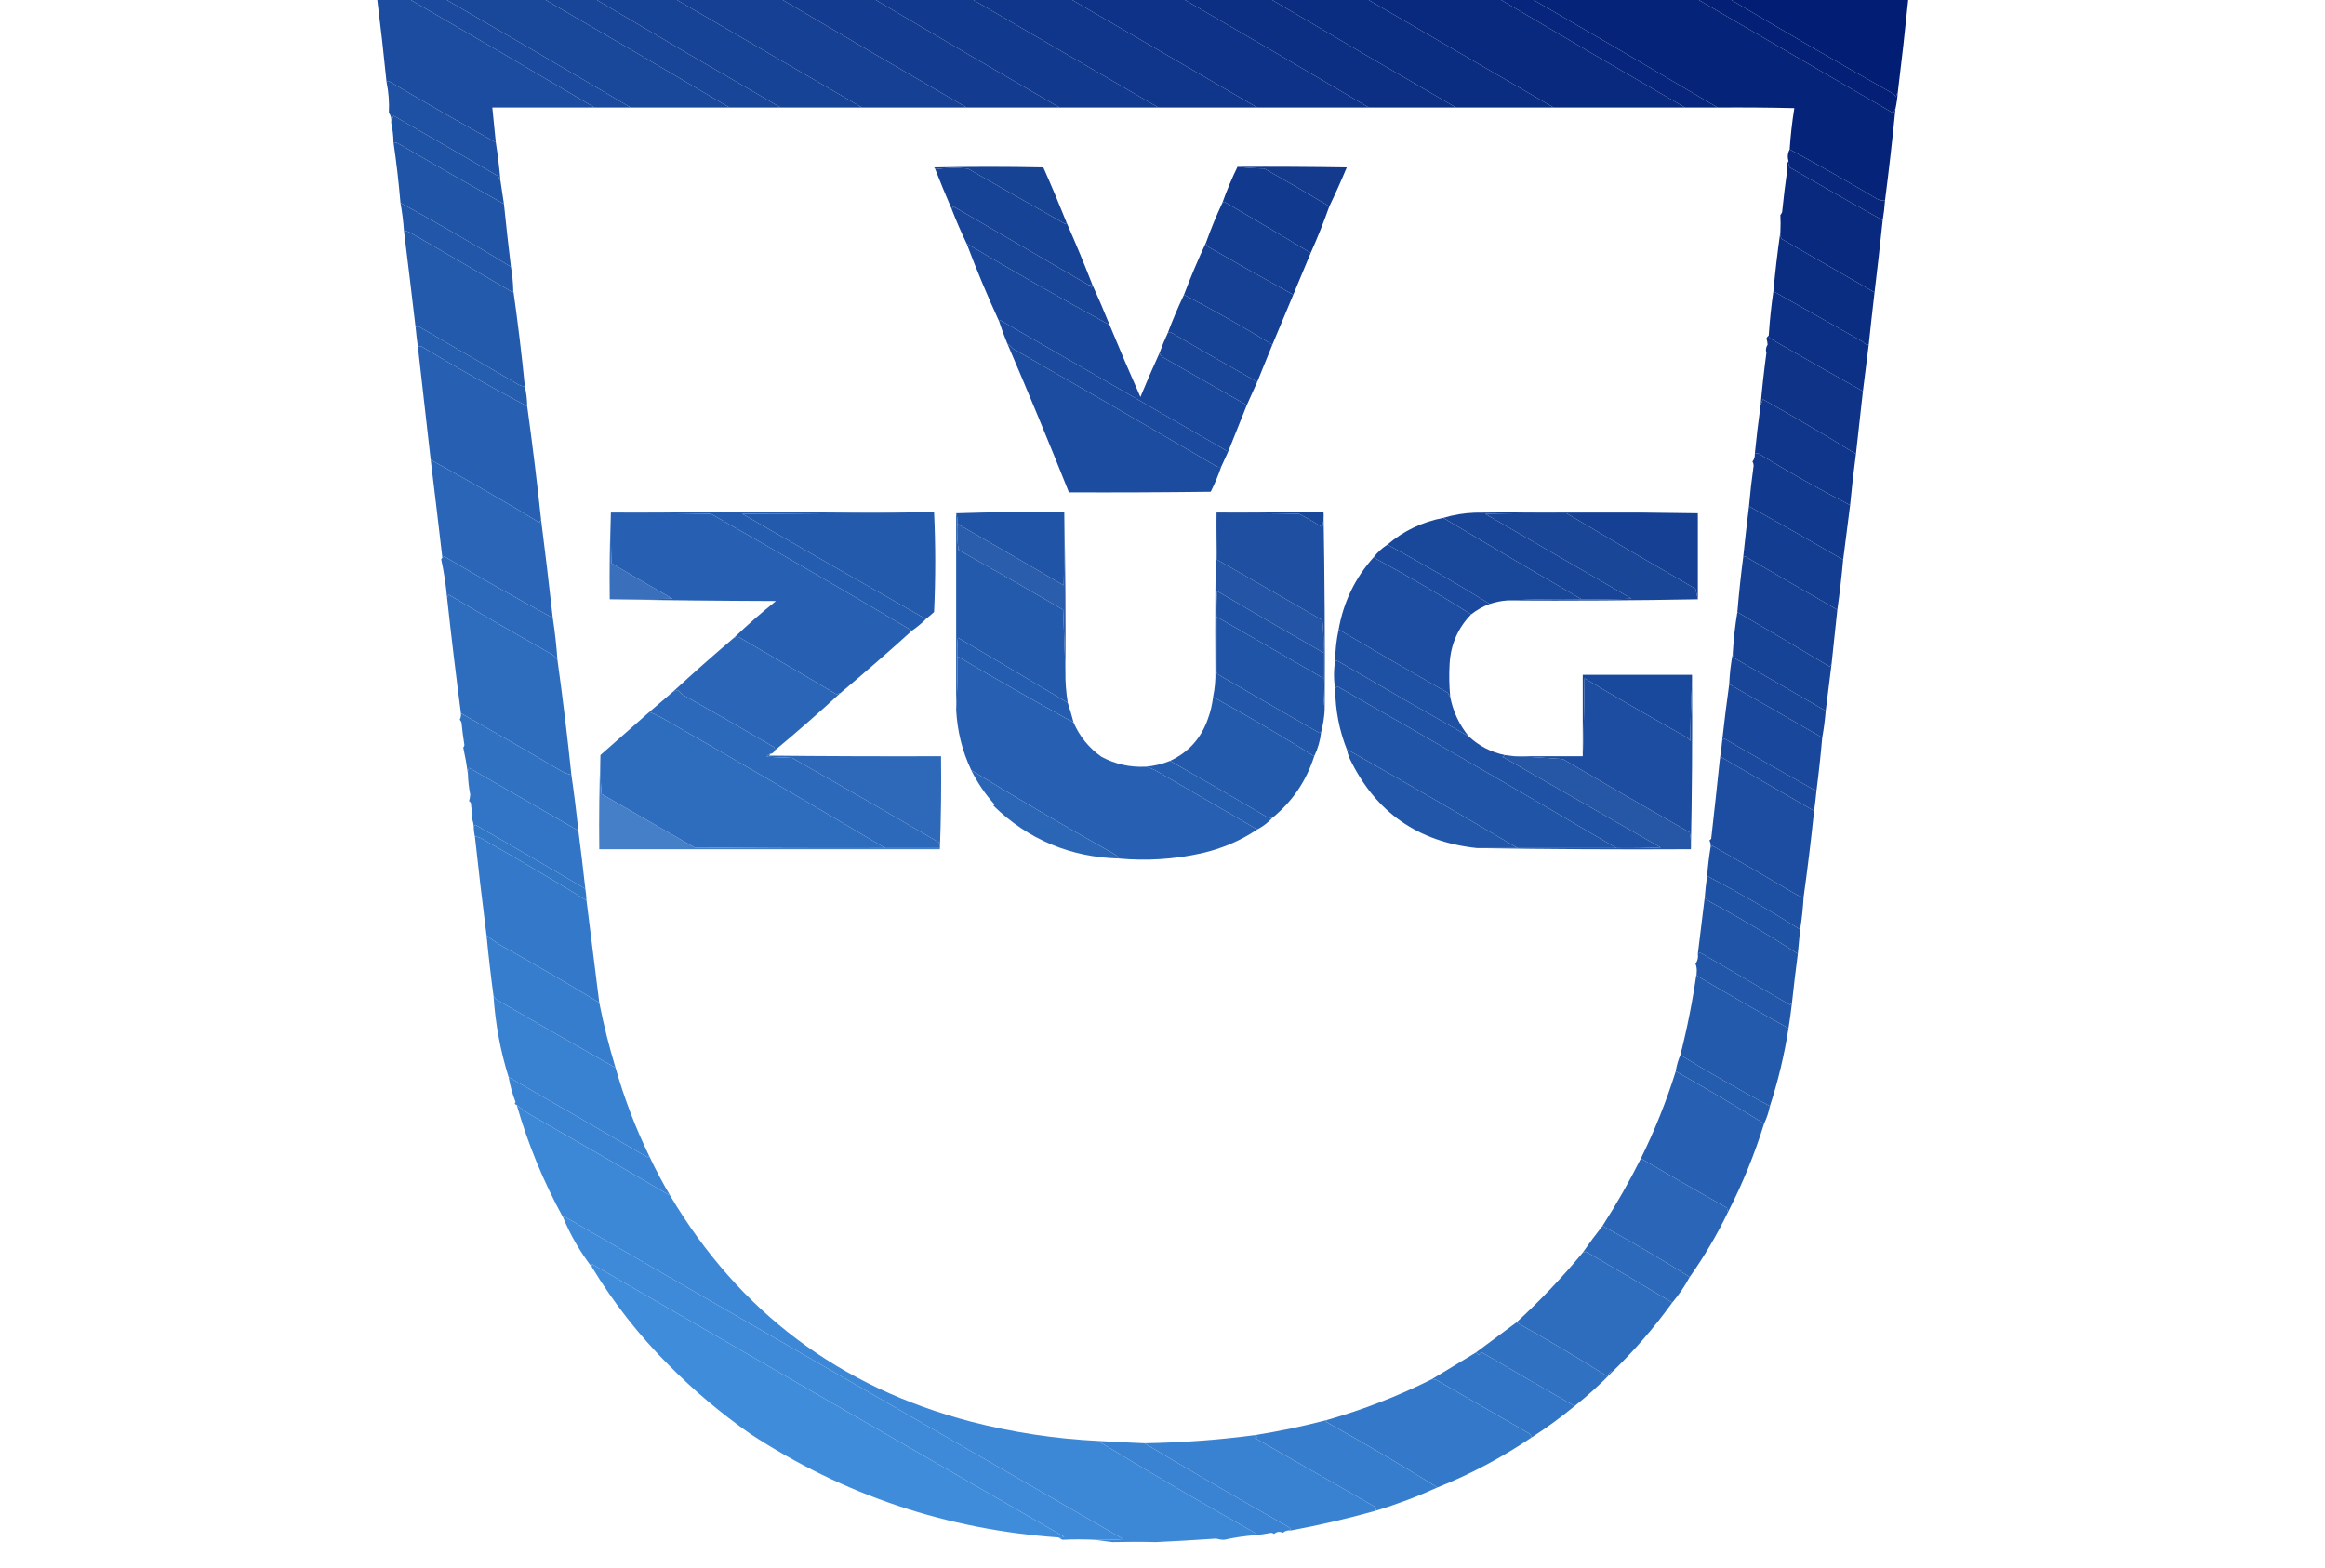 <?xml version="1.0" encoding="UTF-8"?>
<!DOCTYPE svg PUBLIC "-//W3C//DTD SVG 1.1//EN" "http://www.w3.org/Graphics/SVG/1.1/DTD/svg11.dtd">
<svg xmlns="http://www.w3.org/2000/svg" version="1.1" width="2000px" height="1349px" style="shape-rendering:geometricPrecision; text-rendering:geometricPrecision; image-rendering:optimizeQuality; fill-rule:evenodd; clip-rule:evenodd" xmlns:xlink="http://www.w3.org/1999/xlink">
<g><path style="opacity:0.999" fill="#1c4c9f" d="M 324.5,-0.5 C 333.833,-0.5 343.167,-0.5 352.5,-0.5C 405.664,30.248 458.664,61.248 511.5,92.5C 482.167,92.5 452.833,92.5 423.5,92.5C 424.5,102.5 425.5,112.5 426.5,122.5C 395.477,105.236 364.644,87.57 334,69.5C 333.617,70.056 333.117,70.389 332.5,70.5C 330.126,46.798 327.459,23.131 324.5,-0.5 Z"/></g>
<g><path style="opacity:1" fill="#1a499d" d="M 352.5,-0.5 C 362.833,-0.5 373.167,-0.5 383.5,-0.5C 436.664,30.248 489.664,61.248 542.5,92.5C 532.167,92.5 521.833,92.5 511.5,92.5C 458.664,61.248 405.664,30.248 352.5,-0.5 Z"/></g>
<g><path style="opacity:1" fill="#19479a" d="M 383.5,-0.5 C 411.833,-0.5 440.167,-0.5 468.5,-0.5C 521.664,30.248 574.664,61.248 627.5,92.5C 599.167,92.5 570.833,92.5 542.5,92.5C 489.664,61.248 436.664,30.248 383.5,-0.5 Z"/></g>
<g><path style="opacity:1" fill="#184598" d="M 468.5,-0.5 C 483.167,-0.5 497.833,-0.5 512.5,-0.5C 565.336,30.752 618.336,61.752 671.5,92.5C 656.833,92.5 642.167,92.5 627.5,92.5C 574.664,61.248 521.664,30.248 468.5,-0.5 Z"/></g>
<g><path style="opacity:1" fill="#164396" d="M 512.5,-0.5 C 535.5,-0.5 558.5,-0.5 581.5,-0.5C 634.833,30.5 688.167,61.5 741.5,92.5C 718.167,92.5 694.833,92.5 671.5,92.5C 618.336,61.752 565.336,30.752 512.5,-0.5 Z"/></g>
<g><path style="opacity:1" fill="#154093" d="M 581.5,-0.5 C 611.833,-0.5 642.167,-0.5 672.5,-0.5C 725.336,30.752 778.336,61.752 831.5,92.5C 801.5,92.5 771.5,92.5 741.5,92.5C 688.167,61.5 634.833,30.5 581.5,-0.5 Z"/></g>
<g><path style="opacity:1" fill="#133c90" d="M 672.5,-0.5 C 699.167,-0.5 725.833,-0.5 752.5,-0.5C 805.336,30.752 858.336,61.752 911.5,92.5C 884.833,92.5 858.167,92.5 831.5,92.5C 778.336,61.752 725.336,30.752 672.5,-0.5 Z"/></g>
<g><path style="opacity:1" fill="#11398d" d="M 752.5,-0.5 C 780.5,-0.5 808.5,-0.5 836.5,-0.5C 889.833,30.5 943.167,61.5 996.5,92.5C 968.167,92.5 939.833,92.5 911.5,92.5C 858.336,61.752 805.336,30.752 752.5,-0.5 Z"/></g>
<g><path style="opacity:1" fill="#0f368b" d="M 836.5,-0.5 C 864.833,-0.5 893.167,-0.5 921.5,-0.5C 974.833,30.5 1028.17,61.5 1081.5,92.5C 1053.17,92.5 1024.83,92.5 996.5,92.5C 943.167,61.5 889.833,30.5 836.5,-0.5 Z"/></g>
<g><path style="opacity:1" fill="#0e3287" d="M 921.5,-0.5 C 953.833,-0.5 986.167,-0.5 1018.5,-0.5C 1071.66,30.248 1124.66,61.248 1177.5,92.5C 1145.5,92.5 1113.5,92.5 1081.5,92.5C 1028.17,61.5 974.833,30.5 921.5,-0.5 Z"/></g>
<g><path style="opacity:1" fill="#0c2f84" d="M 1018.5,-0.5 C 1043.5,-0.5 1068.5,-0.5 1093.5,-0.5C 1146.34,30.752 1199.34,61.752 1252.5,92.5C 1227.5,92.5 1202.5,92.5 1177.5,92.5C 1124.66,61.248 1071.66,30.248 1018.5,-0.5 Z"/></g>
<g><path style="opacity:1" fill="#0a2d81" d="M 1093.5,-0.5 C 1121.17,-0.5 1148.83,-0.5 1176.5,-0.5C 1229.83,30.5 1283.17,61.5 1336.5,92.5C 1308.5,92.5 1280.5,92.5 1252.5,92.5C 1199.34,61.752 1146.34,30.752 1093.5,-0.5 Z"/></g>
<g><path style="opacity:1" fill="#08297e" d="M 1176.5,-0.5 C 1214.5,-0.5 1252.5,-0.5 1290.5,-0.5C 1343.34,30.752 1396.34,61.752 1449.5,92.5C 1411.83,92.5 1374.17,92.5 1336.5,92.5C 1283.17,61.5 1229.83,30.5 1176.5,-0.5 Z"/></g>
<g><path style="opacity:1" fill="#07257c" d="M 1290.5,-0.5 C 1299.83,-0.5 1309.17,-0.5 1318.5,-0.5C 1371.66,30.248 1424.66,61.248 1477.5,92.5C 1468.17,92.5 1458.83,92.5 1449.5,92.5C 1396.34,61.752 1343.34,30.752 1290.5,-0.5 Z"/></g>
<g><path style="opacity:1" fill="#052379" d="M 1318.5,-0.5 C 1365.83,-0.5 1413.17,-0.5 1460.5,-0.5C 1516.52,32.266 1572.69,64.933 1629,97.5C 1629.21,95.942 1629.71,94.609 1630.5,93.5C 1627.91,119.896 1624.91,146.229 1621.5,172.5C 1619.01,172.702 1616.68,172.202 1614.5,171C 1589.73,156.284 1564.73,142.118 1539.5,128.5C 1540.29,116.562 1541.62,104.729 1543.5,93C 1521.5,92.5 1499.5,92.333 1477.5,92.5C 1424.66,61.248 1371.66,30.248 1318.5,-0.5 Z"/></g>
<g><path style="opacity:1" fill="#032076" d="M 1460.5,-0.5 C 1469.83,-0.5 1479.17,-0.5 1488.5,-0.5C 1534.44,26.812 1580.78,53.645 1627.5,80C 1629,80.833 1630.17,82 1631,83.5C 1631.21,81.942 1631.71,80.609 1632.5,79.5C 1632.16,84.253 1631.49,88.919 1630.5,93.5C 1629.71,94.609 1629.21,95.942 1629,97.5C 1572.69,64.933 1516.52,32.266 1460.5,-0.5 Z"/></g>
<g><path style="opacity:1" fill="#011d74" d="M 1488.5,-0.5 C 1539.5,-0.5 1590.5,-0.5 1641.5,-0.5C 1638.79,26.201 1635.79,52.868 1632.5,79.5C 1631.71,80.609 1631.21,81.942 1631,83.5C 1630.17,82 1629,80.833 1627.5,80C 1580.78,53.645 1534.44,26.812 1488.5,-0.5 Z"/></g>
<g><path style="opacity:0.998" fill="#1e50a3" d="M 426.5,122.5 C 428.238,133.408 429.572,144.408 430.5,155.5C 429.839,154.282 429.172,152.949 428.5,151.5C 398.5,134.167 368.5,116.833 338.5,99.5C 337.831,101.631 337.165,103.631 336.5,105.5C 336.988,102.289 336.321,99.456 334.5,97C 334.98,88.134 334.313,79.301 332.5,70.5C 333.117,70.389 333.617,70.056 334,69.5C 364.644,87.57 395.477,105.236 426.5,122.5 Z"/></g>
<g><path style="opacity:1" fill="#1e52a4" d="M 430.5,155.5 C 431.5,162.167 432.5,168.833 433.5,175.5C 403.392,158.61 373.392,141.443 343.5,124C 341.975,122.991 340.308,122.491 338.5,122.5C 338.403,116.723 337.736,111.057 336.5,105.5C 337.165,103.631 337.831,101.631 338.5,99.5C 368.5,116.833 398.5,134.167 428.5,151.5C 429.172,152.949 429.839,154.282 430.5,155.5 Z"/></g>
<g><path style="opacity:1" fill="#2054a6" d="M 338.5,122.5 C 340.308,122.491 341.975,122.991 343.5,124C 373.392,141.443 403.392,158.61 433.5,175.5C 435.336,193.519 437.336,211.519 439.5,229.5C 408.332,210.412 376.665,192.079 344.5,174.5C 342.985,156.853 340.985,139.52 338.5,122.5 Z"/></g>
<g><path style="opacity:1" fill="#07267c" d="M 1539.5,128.5 C 1564.73,142.118 1589.73,156.284 1614.5,171C 1616.68,172.202 1619.01,172.702 1621.5,172.5C 1621.12,178.217 1620.46,183.884 1619.5,189.5C 1592.73,174.61 1566.06,159.443 1539.5,144C 1538.59,142.301 1538.26,140.467 1538.5,138.5C 1537.44,135.069 1537.78,131.736 1539.5,128.5 Z"/></g>
<g><path style="opacity:0.988" fill="#154194" d="M 917.5,191.5 C 917.265,192.097 916.765,192.43 916,192.5C 888.101,176.8 860.268,160.967 832.5,145C 823.089,144.195 813.756,144.362 804.5,145.5C 804.389,144.883 804.056,144.383 803.5,144C 834.833,143.333 866.167,143.333 897.5,144C 904.461,159.718 911.128,175.552 917.5,191.5 Z"/></g>
<g><path style="opacity:0.984" fill="#10378b" d="M 1064.5,143.5 C 1095.84,143.333 1127.17,143.5 1158.5,144C 1153.77,155.377 1148.77,166.543 1143.5,177.5C 1125.06,166.441 1106.39,155.608 1087.5,145C 1079.66,144.829 1071.99,144.329 1064.5,143.5 Z"/></g>
<g><path style="opacity:0.998" fill="#08297e" d="M 1538.5,138.5 C 1538.26,140.467 1538.59,142.301 1539.5,144C 1566.06,159.443 1592.73,174.61 1619.5,189.5C 1617.33,210.188 1615,230.854 1612.5,251.5C 1585.86,236.178 1559.19,220.845 1532.5,205.5C 1531.53,203.604 1531.2,201.604 1531.5,199.5C 1531.74,194.8 1531.74,189.967 1531.5,185C 1532.13,184.25 1532.63,183.416 1533,182.5C 1534.24,170.13 1535.74,157.797 1537.5,145.5C 1536.69,143.05 1537.02,140.717 1538.5,138.5 Z"/></g>
<g><path style="opacity:1" fill="#164396" d="M 917.5,191.5 C 925.204,208.928 932.538,226.595 939.5,244.5C 939.307,248.449 938.807,248.449 938,244.5C 937.667,244.833 937.333,245.167 937,245.5C 898,222.833 859,200.167 820,177.5C 819.722,178.416 819.222,179.082 818.5,179.5C 813.639,168.252 808.973,156.919 804.5,145.5C 813.756,144.362 823.089,144.195 832.5,145C 860.268,160.967 888.101,176.8 916,192.5C 916.765,192.43 917.265,192.097 917.5,191.5 Z"/></g>
<g><path style="opacity:0.999" fill="#113a8e" d="M 1064.5,143.5 C 1071.99,144.329 1079.66,144.829 1087.5,145C 1106.39,155.608 1125.06,166.441 1143.5,177.5C 1138.72,191.052 1133.39,204.386 1127.5,217.5C 1102.81,202.734 1077.98,188.067 1053,173.5C 1052.62,174.056 1052.12,174.389 1051.5,174.5C 1055.28,163.812 1059.61,153.479 1064.5,143.5 Z"/></g>
<g><path style="opacity:1" fill="#133d91" d="M 1127.5,217.5 C 1122.5,229.5 1117.5,241.5 1112.5,253.5C 1088.4,240.279 1064.4,226.779 1040.5,213C 1038.56,212.092 1037.56,210.592 1037.5,208.5C 1041.65,196.881 1046.31,185.548 1051.5,174.5C 1052.12,174.389 1052.62,174.056 1053,173.5C 1077.98,188.067 1102.81,202.734 1127.5,217.5 Z"/></g>
<g><path style="opacity:0.999" fill="#2156a9" d="M 344.5,174.5 C 376.665,192.079 408.332,210.412 439.5,229.5C 440.659,236.109 441.326,242.776 441.5,249.5C 441.631,250.239 441.464,250.906 441,251.5C 412.249,234.54 383.415,217.707 354.5,201C 352.35,199.589 350.016,198.755 347.5,198.5C 346.934,190.403 345.934,182.403 344.5,174.5 Z"/></g>
<g><path style="opacity:0.998" fill="#184598" d="M 939.5,244.5 C 944.736,255.983 949.736,267.649 954.5,279.5C 913.083,256.956 872.083,233.623 831.5,209.5C 826.795,199.737 822.461,189.737 818.5,179.5C 819.222,179.082 819.722,178.416 820,177.5C 859,200.167 898,222.833 937,245.5C 937.333,245.167 937.667,244.833 938,244.5C 938.807,248.449 939.307,248.449 939.5,244.5 Z"/></g>
<g><path style="opacity:0.999" fill="#235aac" d="M 347.5,198.5 C 350.016,198.755 352.35,199.589 354.5,201C 383.415,217.707 412.249,234.54 441,251.5C 441.464,250.906 441.631,250.239 441.5,249.5C 445.404,276.96 448.738,304.626 451.5,332.5C 448.984,332.245 446.65,331.411 444.5,330C 416.5,313.667 388.5,297.333 360.5,281C 359.423,280.53 358.423,280.697 357.5,281.5C 354.273,254.014 350.94,226.347 347.5,198.5 Z"/></g>
<g><path style="opacity:0.999" fill="#0a2d82" d="M 1531.5,199.5 C 1531.2,201.604 1531.53,203.604 1532.5,205.5C 1559.19,220.845 1585.86,236.178 1612.5,251.5C 1610.75,266.49 1609.08,281.49 1607.5,296.5C 1605.75,296.752 1604.08,295.919 1602.5,294C 1576.78,279.476 1551.11,264.976 1525.5,250.5C 1527.02,233.823 1529.02,216.823 1531.5,199.5 Z"/></g>
<g><path style="opacity:0.999" fill="#154094" d="M 1037.5,208.5 C 1037.56,210.592 1038.56,212.092 1040.5,213C 1064.4,226.779 1088.4,240.279 1112.5,253.5C 1106.5,267.833 1100.5,282.167 1094.5,296.5C 1069.64,281.294 1044.3,266.961 1018.5,253.5C 1024.27,238.179 1030.6,223.179 1037.5,208.5 Z"/></g>
<g><path style="opacity:0.997" fill="#19479b" d="M 831.5,209.5 C 872.083,233.623 913.083,256.956 954.5,279.5C 963.06,300.287 971.894,320.954 981,341.5C 986.276,328.627 991.776,315.96 997.5,303.5C 998.031,305.624 999.365,307.124 1001.5,308C 1025.19,321.512 1048.86,335.012 1072.5,348.5C 1067.17,361.833 1061.83,375.167 1056.5,388.5C 991.63,351.032 926.296,313.365 860.5,275.5C 859.893,275.624 859.56,275.957 859.5,276.5C 849.402,254.556 840.069,232.222 831.5,209.5 Z"/></g>
<g><path style="opacity:0.999" fill="#0c3085" d="M 1525.5,250.5 C 1551.11,264.976 1576.78,279.476 1602.5,294C 1604.08,295.919 1605.75,296.752 1607.5,296.5C 1605.83,309.833 1604.17,323.167 1602.5,336.5C 1575.73,321.61 1549.06,306.443 1522.5,291C 1521.75,290.329 1521.41,289.496 1521.5,288.5C 1522.35,275.545 1523.68,262.878 1525.5,250.5 Z"/></g>
<g><path style="opacity:0.999" fill="#164396" d="M 1018.5,253.5 C 1044.3,266.961 1069.64,281.294 1094.5,296.5C 1090.17,307.162 1085.83,317.828 1081.5,328.5C 1056.36,314.431 1031.36,300.098 1006.5,285.5C 1005.82,285.863 1005.15,286.196 1004.5,286.5C 1008.73,275.186 1013.39,264.186 1018.5,253.5 Z"/></g>
<g><path style="opacity:1" fill="#1a499d" d="M 1056.5,388.5 C 1054.48,392.906 1052.48,397.239 1050.5,401.5C 1048.5,402.062 1046.5,401.562 1044.5,400C 986.997,366.414 929.33,333.081 871.5,300C 869.917,298.242 868.25,296.742 866.5,295.5C 863.882,289.265 861.548,282.932 859.5,276.5C 859.56,275.957 859.893,275.624 860.5,275.5C 926.296,313.365 991.63,351.032 1056.5,388.5 Z"/></g>
<g><path style="opacity:1" fill="#255daf" d="M 451.5,332.5 C 452.737,337.96 453.404,343.627 453.5,349.5C 423.048,333.369 392.715,316.202 362.5,298C 361.423,297.53 360.423,297.697 359.5,298.5C 358.688,292.856 358.021,287.19 357.5,281.5C 358.423,280.697 359.423,280.53 360.5,281C 388.5,297.333 416.5,313.667 444.5,330C 446.65,331.411 448.984,332.245 451.5,332.5 Z"/></g>
<g><path style="opacity:0.999" fill="#184598" d="M 1081.5,328.5 C 1078.48,335.239 1075.48,341.906 1072.5,348.5C 1048.86,335.012 1025.19,321.512 1001.5,308C 999.365,307.124 998.031,305.624 997.5,303.5C 999.56,297.715 1001.89,292.048 1004.5,286.5C 1005.15,286.196 1005.82,285.863 1006.5,285.5C 1031.36,300.098 1056.36,314.431 1081.5,328.5 Z"/></g>
<g><path style="opacity:1" fill="#0e3387" d="M 1521.5,288.5 C 1521.41,289.496 1521.75,290.329 1522.5,291C 1549.06,306.443 1575.73,321.61 1602.5,336.5C 1600.5,354.5 1598.5,372.5 1596.5,390.5C 1570.23,374.355 1543.56,358.689 1516.5,343.5C 1515.83,345.291 1515.16,346.958 1514.5,348.5C 1515.8,333.461 1517.47,318.461 1519.5,303.5C 1518.69,301.174 1519.02,298.841 1520.5,296.5C 1520.43,294.722 1520.1,292.889 1519.5,291C 1520.07,290.005 1520.73,289.172 1521.5,288.5 Z"/></g>
<g><path style="opacity:0.997" fill="#2760b2" d="M 453.5,349.5 C 457.975,381.969 461.975,414.636 465.5,447.5C 464.778,447.918 464.278,448.584 464,449.5C 433.187,430.846 402.02,412.846 370.5,395.5C 366.908,363.177 363.242,330.844 359.5,298.5C 360.423,297.697 361.423,297.53 362.5,298C 392.715,316.202 423.048,333.369 453.5,349.5 Z"/></g>
<g><path style="opacity:0.998" fill="#1c4c9f" d="M 866.5,295.5 C 868.25,296.742 869.917,298.242 871.5,300C 929.33,333.081 986.997,366.414 1044.5,400C 1046.5,401.562 1048.5,402.062 1050.5,401.5C 1047.99,408.863 1044.99,416.029 1041.5,423C 1000.83,423.5 960.168,423.667 919.5,423.5C 902.389,380.611 884.723,337.944 866.5,295.5 Z"/></g>
<g><path style="opacity:1" fill="#0f368b" d="M 1596.5,390.5 C 1594.54,405.126 1592.87,419.793 1591.5,434.5C 1564.62,420.723 1538.28,405.889 1512.5,390C 1511.42,389.53 1510.42,389.697 1509.5,390.5C 1510.87,376.474 1512.54,362.474 1514.5,348.5C 1515.16,346.958 1515.83,345.291 1516.5,343.5C 1543.56,358.689 1570.23,374.355 1596.5,390.5 Z"/></g>
<g><path style="opacity:0.999" fill="#113a8e" d="M 1591.5,434.5 C 1589.5,450.167 1587.5,465.833 1585.5,481.5C 1558.64,465.902 1531.64,450.568 1504.5,435.5C 1505.56,423.595 1506.9,411.928 1508.5,400.5C 1508.43,399.228 1508.1,398.062 1507.5,397C 1509.02,395.103 1509.68,392.936 1509.5,390.5C 1510.42,389.697 1511.42,389.53 1512.5,390C 1538.28,405.889 1564.62,420.723 1591.5,434.5 Z"/></g>
<g><path style="opacity:0.996" fill="#2a65b7" d="M 370.5,395.5 C 402.02,412.846 433.187,430.846 464,449.5C 464.278,448.584 464.778,447.918 465.5,447.5C 469.052,475.468 472.385,503.468 475.5,531.5C 444.025,514.509 412.859,496.842 382,478.5C 381.617,479.056 381.117,479.389 380.5,479.5C 377.178,450.894 373.845,422.894 370.5,395.5 Z"/></g>
<g><path style="opacity:1" fill="#133d91" d="M 1504.5,435.5 C 1531.64,450.568 1558.64,465.902 1585.5,481.5C 1584.2,495.892 1582.53,510.225 1580.5,524.5C 1553.95,509.305 1527.45,493.971 1501,478.5C 1500.62,479.056 1500.12,479.389 1499.5,479.5C 1501.02,464.81 1502.69,450.143 1504.5,435.5 Z"/></g>
<g><path style="opacity:0.925" fill="#2964b5" d="M 525.5,440.5 C 525.5,440.833 525.5,441.167 525.5,441.5C 525.333,455.837 525.5,470.171 526,484.5C 543.418,494.793 560.918,504.96 578.5,515C 560.503,515.5 542.503,515.667 524.5,515.5C 524.169,490.328 524.502,465.328 525.5,440.5 Z"/></g>
<g><path style="opacity:0.994" fill="#2760b2" d="M 525.5,441.5 C 554.169,441.333 582.835,441.5 611.5,442C 669.557,475.022 727.224,508.522 784.5,542.5C 763.842,561.202 743.176,579.202 722.5,596.5C 721.504,596.414 720.671,596.748 720,597.5C 691.915,580.874 663.749,564.374 635.5,548C 634.181,547.805 632.847,547.972 631.5,548.5C 643.011,537.493 655.011,526.993 667.5,517C 619.665,516.833 571.998,516.333 524.5,515.5C 542.503,515.667 560.503,515.5 578.5,515C 560.918,504.96 543.418,494.793 526,484.5C 525.5,470.171 525.333,455.837 525.5,441.5 Z"/></g>
<g><path style="opacity:1" fill="#245daf" d="M 525.5,441.5 C 525.5,441.167 525.5,440.833 525.5,440.5C 618.167,440.5 710.833,440.5 803.5,440.5C 748.668,441.333 693.668,441.833 638.5,442C 691.058,472.443 743.725,502.61 796.5,532.5C 792.817,536.18 788.817,539.514 784.5,542.5C 727.224,508.522 669.557,475.022 611.5,442C 582.835,441.5 554.169,441.333 525.5,441.5 Z"/></g>
<g><path style="opacity:1" fill="#235aac" d="M 803.5,440.5 C 804.83,469.003 804.83,497.669 803.5,526.5C 801.147,528.523 798.814,530.523 796.5,532.5C 743.725,502.61 691.058,472.443 638.5,442C 693.668,441.833 748.668,441.333 803.5,440.5 Z"/></g>
<g><path style="opacity:0.994" fill="#235aac" d="M 822.5,441.5 C 823.477,444.287 823.81,447.287 823.5,450.5C 823.186,458.087 823.519,465.587 824.5,473C 854.663,489.914 884.663,507.08 914.5,524.5C 915.167,542.329 915.833,559.995 916.5,577.5C 916.371,586.566 917.038,595.566 918.5,604.5C 887.146,585.734 855.646,567.067 824,548.5C 823.501,553.823 823.334,559.156 823.5,564.5C 823.83,580.009 823.496,595.342 822.5,610.5C 822.5,554.167 822.5,497.833 822.5,441.5 Z"/></g>
<g><path style="opacity:1" fill="#2054a6" d="M 822.5,441.5 C 853.329,440.502 884.329,440.169 915.5,440.5C 915.667,461.503 915.5,482.503 915,503.5C 884.554,485.695 854.054,468.029 823.5,450.5C 823.81,447.287 823.477,444.287 822.5,441.5 Z"/></g>
<g><path style="opacity:0.954" fill="#2156a9" d="M 915.5,440.5 C 916.499,485.997 916.832,531.664 916.5,577.5C 915.833,559.995 915.167,542.329 914.5,524.5C 884.663,507.08 854.663,489.914 824.5,473C 823.519,465.587 823.186,458.087 823.5,450.5C 854.054,468.029 884.554,485.695 915,503.5C 915.5,482.503 915.667,461.503 915.5,440.5 Z"/></g>
<g><path style="opacity:0.974" fill="#1e50a3" d="M 1046.5,440.5 C 1046.5,440.833 1046.5,441.167 1046.5,441.5C 1046.33,454.837 1046.5,468.171 1047,481.5C 1077.25,498.707 1107.41,516.04 1137.5,533.5C 1138.5,542.81 1138.83,552.143 1138.5,561.5C 1107.89,544.061 1077.39,526.394 1047,508.5C 1046.5,515.826 1046.33,523.159 1046.5,530.5C 1046.5,546.167 1046.5,561.833 1046.5,577.5C 1046.17,577.5 1045.83,577.5 1045.5,577.5C 1045.17,531.664 1045.5,485.997 1046.5,440.5 Z"/></g>
<g><path style="opacity:0.987" fill="#1c4da0" d="M 1138.5,440.5 C 1139.5,496.998 1139.83,553.664 1139.5,610.5C 1138.51,601.682 1138.17,592.682 1138.5,583.5C 1138.5,576.167 1138.5,568.833 1138.5,561.5C 1138.83,552.143 1138.5,542.81 1137.5,533.5C 1107.41,516.04 1077.25,498.707 1047,481.5C 1046.5,468.171 1046.33,454.837 1046.5,441.5C 1070.17,441.333 1093.84,441.5 1117.5,442C 1124.33,445.581 1131,449.414 1137.5,453.5C 1138.49,449.217 1138.83,444.884 1138.5,440.5 Z"/></g>
<g><path style="opacity:1" fill="#19489b" d="M 1046.5,441.5 C 1046.5,441.167 1046.5,440.833 1046.5,440.5C 1077.17,440.5 1107.83,440.5 1138.5,440.5C 1138.83,444.884 1138.49,449.217 1137.5,453.5C 1131,449.414 1124.33,445.581 1117.5,442C 1093.84,441.5 1070.17,441.333 1046.5,441.5 Z"/></g>
<g><path style="opacity:1" fill="#184598" d="M 1460.5,441.5 C 1422.83,441.5 1385.17,441.5 1347.5,441.5C 1324.16,441.333 1300.83,441.5 1277.5,442C 1319.5,466.333 1361.5,490.667 1403.5,515C 1389.17,515.5 1374.84,515.667 1360.5,515.5C 1320.67,492.419 1281,469.085 1241.5,445.5C 1250.17,442.853 1259.17,441.353 1268.5,441C 1332.67,440.168 1396.67,440.335 1460.5,441.5 Z"/></g>
<g><path style="opacity:0.979" fill="#164396" d="M 1347.5,441.5 C 1384.27,463.392 1421.27,485.059 1458.5,506.5C 1459.17,509.642 1459.83,512.642 1460.5,515.5C 1406,516.499 1351.34,516.832 1296.5,516.5C 1317.66,515.503 1338.99,515.169 1360.5,515.5C 1374.84,515.667 1389.17,515.5 1403.5,515C 1361.5,490.667 1319.5,466.333 1277.5,442C 1300.83,441.5 1324.16,441.333 1347.5,441.5 Z"/></g>
<g><path style="opacity:1" fill="#154094" d="M 1347.5,441.5 C 1385.17,441.5 1422.83,441.5 1460.5,441.5C 1460.5,466.167 1460.5,490.833 1460.5,515.5C 1459.83,512.642 1459.17,509.642 1458.5,506.5C 1421.27,485.059 1384.27,463.392 1347.5,441.5 Z"/></g>
<g><path style="opacity:0.999" fill="#19479a" d="M 1241.5,445.5 C 1281,469.085 1320.67,492.419 1360.5,515.5C 1338.99,515.169 1317.66,515.503 1296.5,516.5C 1291.36,516.861 1286.36,517.861 1281.5,519.5C 1252.69,501.709 1223.36,484.709 1193.5,468.5C 1207.36,456.643 1223.36,448.976 1241.5,445.5 Z"/></g>
<g><path style="opacity:1" fill="#1a499d" d="M 1193.5,468.5 C 1223.36,484.709 1252.69,501.709 1281.5,519.5C 1275.67,521.666 1270.34,524.666 1265.5,528.5C 1237.81,511.038 1209.81,494.705 1181.5,479.5C 1184.87,475.124 1188.87,471.458 1193.5,468.5 Z"/></g>
<g><path style="opacity:0.999" fill="#2c69ba" d="M 475.5,531.5 C 477.324,543.43 478.658,555.43 479.5,567.5C 477.494,564.645 474.828,562.479 471.5,561C 442.755,544.879 414.255,528.379 386,511.5C 385.722,512.416 385.222,513.082 384.5,513.5C 383.536,502.721 381.87,491.888 379.5,481C 380.056,480.617 380.389,480.117 380.5,479.5C 381.117,479.389 381.617,479.056 382,478.5C 412.859,496.842 444.025,514.509 475.5,531.5 Z"/></g>
<g><path style="opacity:0.999" fill="#154093" d="M 1580.5,524.5 C 1578.91,540.175 1577.24,555.841 1575.5,571.5C 1574.78,571.918 1574.28,572.584 1574,573.5C 1547.55,557.696 1521.05,542.029 1494.5,526.5C 1495.8,510.787 1497.47,495.12 1499.5,479.5C 1500.12,479.389 1500.62,479.056 1501,478.5C 1527.45,493.971 1553.95,509.305 1580.5,524.5 Z"/></g>
<g><path style="opacity:0.998" fill="#1c4da0" d="M 1181.5,479.5 C 1209.81,494.705 1237.81,511.038 1265.5,528.5C 1254.19,540.126 1248.03,554.126 1247,570.5C 1246.42,580.18 1246.59,589.847 1247.5,599.5C 1246.75,598.469 1246.08,597.302 1245.5,596C 1213.98,578.074 1182.64,559.907 1151.5,541.5C 1155.67,517.837 1165.67,497.17 1181.5,479.5 Z"/></g>
<g><path style="opacity:1" fill="#1f52a4" d="M 1138.5,561.5 C 1138.5,568.833 1138.5,576.167 1138.5,583.5C 1107.83,565.833 1077.17,548.167 1046.5,530.5C 1046.33,523.159 1046.5,515.826 1047,508.5C 1077.39,526.394 1107.89,544.061 1138.5,561.5 Z"/></g>
<g><path style="opacity:0.999" fill="#2e6dbe" d="M 479.5,567.5 C 484.057,600.294 488.057,633.294 491.5,666.5C 488.309,665.908 485.309,664.741 482.5,663C 453.942,646.224 425.275,629.724 396.5,613.5C 392.172,580.576 388.172,547.243 384.5,513.5C 385.222,513.082 385.722,512.416 386,511.5C 414.255,528.379 442.755,544.879 471.5,561C 474.828,562.479 477.494,564.645 479.5,567.5 Z"/></g>
<g><path style="opacity:0.999" fill="#164396" d="M 1494.5,526.5 C 1521.05,542.029 1547.55,557.696 1574,573.5C 1574.28,572.584 1574.78,571.918 1575.5,571.5C 1573.83,584.833 1572.17,598.167 1570.5,611.5C 1544.86,596.678 1519.19,581.845 1493.5,567C 1491.56,566.092 1490.56,564.592 1490.5,562.5C 1491.19,550.288 1492.52,538.288 1494.5,526.5 Z"/></g>
<g><path style="opacity:1" fill="#2054a6" d="M 1046.5,530.5 C 1077.17,548.167 1107.83,565.833 1138.5,583.5C 1138.17,592.682 1138.51,601.682 1139.5,610.5C 1139.14,617.064 1138.14,623.397 1136.5,629.5C 1135.88,629.611 1135.38,629.944 1135,630.5C 1105.75,613.793 1076.58,596.96 1047.5,580C 1046.75,579.329 1046.41,578.496 1046.5,577.5C 1046.5,561.833 1046.5,546.167 1046.5,530.5 Z"/></g>
<g><path style="opacity:0.998" fill="#1e50a3" d="M 1151.5,541.5 C 1182.64,559.907 1213.98,578.074 1245.5,596C 1246.08,597.302 1246.75,598.469 1247.5,599.5C 1249.95,612.175 1255.28,623.508 1263.5,633.5C 1226.06,612.276 1188.72,590.776 1151.5,569C 1150.55,568.517 1149.55,568.351 1148.5,568.5C 1148.6,559.383 1149.6,550.383 1151.5,541.5 Z"/></g>
<g><path style="opacity:1" fill="#245daf" d="M 918.5,604.5 C 920.332,610.008 921.999,615.675 923.5,621.5C 889.869,603.018 856.535,584.018 823.5,564.5C 823.334,559.156 823.501,553.823 824,548.5C 855.646,567.067 887.146,585.734 918.5,604.5 Z"/></g>
<g><path style="opacity:0.996" fill="#2a65b7" d="M 722.5,596.5 C 704.249,613.295 685.582,629.628 666.5,645.5C 666.719,644.325 666.386,643.325 665.5,642.5C 640.996,628.081 616.33,613.914 591.5,600C 588.178,598.428 585.344,596.261 583,593.5C 581.989,594.337 580.822,594.67 579.5,594.5C 596.511,578.824 613.844,563.49 631.5,548.5C 632.847,547.972 634.181,547.805 635.5,548C 663.749,564.374 691.915,580.874 720,597.5C 720.671,596.748 721.504,596.414 722.5,596.5 Z"/></g>
<g><path style="opacity:0.998" fill="#2760b2" d="M 823.5,564.5 C 856.535,584.018 889.869,603.018 923.5,621.5C 928.727,633.563 936.727,643.396 947.5,651C 959.36,657.339 972.027,660.172 985.5,659.5C 988.541,660.229 991.541,661.396 994.5,663C 1023.53,679.845 1052.53,696.678 1081.5,713.5C 1067.29,723.07 1051.29,729.903 1033.5,734C 1010.01,739.179 986.34,740.679 962.5,738.5C 961.358,736.567 959.692,735.067 957.5,734C 916.25,710.885 875.583,687.052 835.5,662.5C 827.813,646.422 823.48,629.088 822.5,610.5C 823.496,595.342 823.83,580.009 823.5,564.5 Z"/></g>
<g><path style="opacity:0.998" fill="#184598" d="M 1490.5,562.5 C 1490.56,564.592 1491.56,566.092 1493.5,567C 1519.19,581.845 1544.86,596.678 1570.5,611.5C 1569.85,619.35 1568.85,627.017 1567.5,634.5C 1540.83,619.167 1514.17,603.833 1487.5,588.5C 1487.86,579.621 1488.86,570.954 1490.5,562.5 Z"/></g>
<g><path style="opacity:1" fill="#1f52a4" d="M 1148.5,568.5 C 1149.55,568.351 1150.55,568.517 1151.5,569C 1188.72,590.776 1226.06,612.276 1263.5,633.5C 1272.27,641.719 1282.6,647.052 1294.5,649.5C 1294.08,650.222 1293.42,650.722 1292.5,651C 1337.83,677 1383.17,703 1428.5,729C 1415.84,729.5 1403.17,729.667 1390.5,729.5C 1310.89,682.688 1230.89,636.355 1150.5,590.5C 1149.82,591.243 1149.15,591.909 1148.5,592.5C 1147.21,584.507 1147.21,576.507 1148.5,568.5 Z"/></g>
<g><path style="opacity:0.999" fill="#2156a9" d="M 1045.5,577.5 C 1045.83,577.5 1046.17,577.5 1046.5,577.5C 1046.41,578.496 1046.75,579.329 1047.5,580C 1076.58,596.96 1105.75,613.793 1135,630.5C 1135.38,629.944 1135.88,629.611 1136.5,629.5C 1135.68,636.942 1133.68,643.942 1130.5,650.5C 1102.1,632.789 1073.1,615.789 1043.5,599.5C 1045.03,592.293 1045.7,584.96 1045.5,577.5 Z"/></g>
<g><path style="opacity:1" fill="#19499c" d="M 1455.5,586.5 C 1454.67,603.328 1454.17,620.328 1454,637.5C 1453.17,636 1452,634.833 1450.5,634C 1421.09,617.546 1391.92,600.712 1363,583.5C 1362.83,606.004 1362.33,628.337 1361.5,650.5C 1361.5,627.167 1361.5,603.833 1361.5,580.5C 1392.83,580.5 1424.17,580.5 1455.5,580.5C 1455.5,582.5 1455.5,584.5 1455.5,586.5 Z"/></g>
<g><path style="opacity:0.995" fill="#1c4da0" d="M 1455.5,586.5 C 1455.83,634.67 1455.5,682.67 1454.5,730.5C 1454.8,725.57 1454.47,720.737 1453.5,716C 1417,695.253 1380.67,674.253 1344.5,653C 1330.42,651.868 1316.42,651.035 1302.5,650.5C 1322.17,650.5 1341.83,650.5 1361.5,650.5C 1362.33,628.337 1362.83,606.004 1363,583.5C 1391.92,600.712 1421.09,617.546 1450.5,634C 1452,634.833 1453.17,636 1454,637.5C 1454.17,620.328 1454.67,603.328 1455.5,586.5 Z"/></g>
<g><path style="opacity:0.997" fill="#19479b" d="M 1487.5,588.5 C 1514.17,603.833 1540.83,619.167 1567.5,634.5C 1566.16,649.876 1564.49,665.209 1562.5,680.5C 1536.06,665.777 1509.73,650.777 1483.5,635.5C 1482.82,635.863 1482.15,636.196 1481.5,636.5C 1483.29,620.337 1485.29,604.337 1487.5,588.5 Z"/></g>
<g><path style="opacity:1" fill="#2054a6" d="M 1390.5,729.5 C 1362.17,729.5 1333.83,729.5 1305.5,729.5C 1256.76,700.775 1207.76,672.442 1158.5,644.5C 1152.05,628.241 1148.72,610.908 1148.5,592.5C 1149.15,591.909 1149.82,591.243 1150.5,590.5C 1230.89,636.355 1310.89,682.688 1390.5,729.5 Z"/></g>
<g><path style="opacity:1" fill="#2c69ba" d="M 666.5,645.5 C 665.738,647.262 664.404,648.262 662.5,648.5C 661.078,648.75 660.078,649.583 659.5,651C 666.833,651.333 674.167,651.667 681.5,652C 723.663,675.914 765.663,700.081 807.5,724.5C 808.452,726.045 808.785,727.712 808.5,729.5C 792.833,729.5 777.167,729.5 761.5,729.5C 697.558,691.522 633.224,654.022 568.5,617C 565.222,615.191 561.889,613.691 558.5,612.5C 565.475,606.529 572.475,600.529 579.5,594.5C 580.822,594.67 581.989,594.337 583,593.5C 585.344,596.261 588.178,598.428 591.5,600C 616.33,613.914 640.996,628.081 665.5,642.5C 666.386,643.325 666.719,644.325 666.5,645.5 Z"/></g>
<g><path style="opacity:0.999" fill="#235aac" d="M 1043.5,599.5 C 1073.1,615.789 1102.1,632.789 1130.5,650.5C 1123.69,671.807 1111.69,689.474 1094.5,703.5C 1092.35,703.628 1090.35,703.128 1088.5,702C 1061.24,685.874 1033.9,670.04 1006.5,654.5C 1022.36,647.132 1033.2,635.132 1039,618.5C 1041.29,612.343 1042.79,606.009 1043.5,599.5 Z"/></g>
<g><path style="opacity:1" fill="#2e6dbe" d="M 558.5,612.5 C 561.889,613.691 565.222,615.191 568.5,617C 633.224,654.022 697.558,691.522 761.5,729.5C 706.832,729.667 652.166,729.5 597.5,729C 570.833,713.667 544.167,698.333 517.5,683C 516.513,671.915 516.179,660.748 516.5,649.5C 530.475,637.196 544.475,624.862 558.5,612.5 Z"/></g>
<g><path style="opacity:0.999" fill="#3071c2" d="M 396.5,613.5 C 425.275,629.724 453.942,646.224 482.5,663C 485.309,664.741 488.309,665.908 491.5,666.5C 493.823,682.417 495.823,698.417 497.5,714.5C 466.194,696.512 434.861,678.512 403.5,660.5C 402.548,662.045 402.215,663.712 402.5,665.5C 401.498,658.037 400.165,650.537 398.5,643C 399.022,642.439 399.355,641.772 399.5,641C 398.448,634.538 397.615,628.038 397,621.5C 396.626,620.584 396.126,619.75 395.5,619C 396.406,617.301 396.739,615.467 396.5,613.5 Z"/></g>
<g><path style="opacity:0.999" fill="#1a499d" d="M 1562.5,680.5 C 1561.98,686.19 1561.31,691.856 1560.5,697.5C 1533.95,682.305 1507.45,666.971 1481,651.5C 1480.62,652.056 1480.12,652.389 1479.5,652.5C 1480.38,647.209 1481.05,641.876 1481.5,636.5C 1482.15,636.196 1482.82,635.863 1483.5,635.5C 1509.73,650.777 1536.06,665.777 1562.5,680.5 Z"/></g>
<g><path style="opacity:0.999" fill="#2156a9" d="M 1158.5,644.5 C 1207.76,672.442 1256.76,700.775 1305.5,729.5C 1293.83,729.5 1282.17,729.5 1270.5,729.5C 1219.53,724.123 1183.03,698.457 1161,652.5C 1159.86,649.904 1159.03,647.237 1158.5,644.5 Z"/></g>
<g><path style="opacity:0.896" fill="#3071c2" d="M 516.5,649.5 C 516.179,660.748 516.513,671.915 517.5,683C 544.167,698.333 570.833,713.667 597.5,729C 652.166,729.5 706.832,729.667 761.5,729.5C 777.167,729.5 792.833,729.5 808.5,729.5C 808.5,729.833 808.5,730.167 808.5,730.5C 710.833,730.5 613.167,730.5 515.5,730.5C 515.169,703.328 515.502,676.328 516.5,649.5 Z"/></g>
<g><path style="opacity:0.983" fill="#2a66b8" d="M 662.5,648.5 C 662.389,649.117 662.056,649.617 661.5,650C 710.832,650.5 760.166,650.667 809.5,650.5C 809.831,677.339 809.498,704.005 808.5,730.5C 808.5,730.167 808.5,729.833 808.5,729.5C 808.785,727.712 808.452,726.045 807.5,724.5C 765.663,700.081 723.663,675.914 681.5,652C 674.167,651.667 666.833,651.333 659.5,651C 660.078,649.583 661.078,648.75 662.5,648.5 Z"/></g>
<g><path style="opacity:0.964" fill="#1e50a3" d="M 1294.5,649.5 C 1297.17,649.833 1299.83,650.167 1302.5,650.5C 1316.42,651.035 1330.42,651.868 1344.5,653C 1380.67,674.253 1417,695.253 1453.5,716C 1454.47,720.737 1454.8,725.57 1454.5,730.5C 1393,730.832 1331.66,730.499 1270.5,729.5C 1282.17,729.5 1293.83,729.5 1305.5,729.5C 1333.83,729.5 1362.17,729.5 1390.5,729.5C 1403.17,729.667 1415.84,729.5 1428.5,729C 1383.17,703 1337.83,677 1292.5,651C 1293.42,650.722 1294.08,650.222 1294.5,649.5 Z"/></g>
<g><path style="opacity:0.998" fill="#1c4da0" d="M 1560.5,697.5 C 1557.92,722.357 1554.92,747.024 1551.5,771.5C 1548.98,771.245 1546.65,770.411 1544.5,769C 1520.75,755.04 1496.92,741.207 1473,727.5C 1472.62,728.056 1472.12,728.389 1471.5,728.5C 1471.74,726.533 1471.41,724.699 1470.5,723C 1471,722.5 1471.5,722 1472,721.5C 1474.61,698.504 1477.11,675.504 1479.5,652.5C 1480.12,652.389 1480.62,652.056 1481,651.5C 1507.45,666.971 1533.95,682.305 1560.5,697.5 Z"/></g>
<g><path style="opacity:1" fill="#255daf" d="M 1006.5,654.5 C 1033.9,670.04 1061.24,685.874 1088.5,702C 1090.35,703.128 1092.35,703.628 1094.5,703.5C 1090.76,707.568 1086.43,710.901 1081.5,713.5C 1052.53,696.678 1023.53,679.845 994.5,663C 991.541,661.396 988.541,660.229 985.5,659.5C 992.798,658.925 999.798,657.259 1006.5,654.5 Z"/></g>
<g><path style="opacity:1" fill="#3274c5" d="M 497.5,714.5 C 499.663,731.141 501.663,747.808 503.5,764.5C 472.109,746.052 440.609,727.719 409,709.5C 408.617,710.056 408.117,710.389 407.5,710.5C 407.221,707.882 406.554,705.382 405.5,703C 406.022,702.439 406.355,701.772 406.5,701C 405.782,697.539 405.282,694.039 405,690.5C 404.5,690 404,689.5 403.5,689C 404.097,687.111 404.431,685.278 404.5,683.5C 403.323,677.572 402.656,671.572 402.5,665.5C 402.215,663.712 402.548,662.045 403.5,660.5C 434.861,678.512 466.194,696.512 497.5,714.5 Z"/></g>
<g><path style="opacity:0.982" fill="#2864b5" d="M 835.5,662.5 C 875.583,687.052 916.25,710.885 957.5,734C 959.692,735.067 961.358,736.567 962.5,738.5C 920.433,737.288 884.433,722.122 854.5,693C 854.833,692.667 855.167,692.333 855.5,692C 847.471,683.129 840.805,673.296 835.5,662.5 Z"/></g>
<g><path style="opacity:1" fill="#3276c6" d="M 503.5,764.5 C 504.051,767.807 504.384,771.14 504.5,774.5C 475.226,756.522 445.559,739.022 415.5,722C 413.35,720.589 411.016,719.755 408.5,719.5C 407.841,716.545 407.508,713.545 407.5,710.5C 408.117,710.389 408.617,710.056 409,709.5C 440.609,727.719 472.109,746.052 503.5,764.5 Z"/></g>
<g><path style="opacity:0.997" fill="#3479c9" d="M 408.5,719.5 C 411.016,719.755 413.35,720.589 415.5,722C 445.559,739.022 475.226,756.522 504.5,774.5C 508.165,803.821 511.832,833.154 515.5,862.5C 487.522,845.507 459.189,829.007 430.5,813C 426.22,810.378 422.22,807.545 418.5,804.5C 414.923,776.217 411.59,747.883 408.5,719.5 Z"/></g>
<g><path style="opacity:0.998" fill="#1d50a3" d="M 1551.5,771.5 C 1550.99,780.903 1549.99,790.236 1548.5,799.5C 1522.45,783.14 1495.78,767.807 1468.5,753.5C 1469.14,745.107 1470.14,736.774 1471.5,728.5C 1472.12,728.389 1472.62,728.056 1473,727.5C 1496.92,741.207 1520.75,755.04 1544.5,769C 1546.65,770.411 1548.98,771.245 1551.5,771.5 Z"/></g>
<g><path style="opacity:1" fill="#1e52a4" d="M 1468.5,753.5 C 1495.78,767.807 1522.45,783.14 1548.5,799.5C 1547.83,806.5 1547.17,813.5 1546.5,820.5C 1522.26,804.7 1497.26,789.867 1471.5,776C 1469.34,774.941 1467.67,773.441 1466.5,771.5C 1466.95,765.469 1467.61,759.469 1468.5,753.5 Z"/></g>
<g><path style="opacity:1" fill="#2054a6" d="M 1466.5,771.5 C 1467.67,773.441 1469.34,774.941 1471.5,776C 1497.26,789.867 1522.26,804.7 1546.5,820.5C 1544.67,834.475 1543,848.475 1541.5,862.5C 1540.78,862.918 1540.28,863.584 1540,864.5C 1514.5,849.667 1489,834.833 1463.5,820C 1462.42,819.53 1461.42,819.697 1460.5,820.5C 1462.5,804.177 1464.5,787.843 1466.5,771.5 Z"/></g>
<g><path style="opacity:1" fill="#377dcd" d="M 418.5,804.5 C 422.22,807.545 426.22,810.378 430.5,813C 459.189,829.007 487.522,845.507 515.5,862.5C 519.225,881.401 523.892,900.067 529.5,918.5C 495.458,899.282 461.125,879.616 426.5,859.5C 425.824,858.398 425.158,857.398 424.5,856.5C 422.202,839.435 420.202,822.102 418.5,804.5 Z"/></g>
<g><path style="opacity:0.999" fill="#2156a9" d="M 1541.5,862.5 C 1540.66,869.868 1539.66,877.202 1538.5,884.5C 1512.52,870.063 1486.35,855.063 1460,839.5C 1459.52,838.552 1459.35,837.552 1459.5,836.5C 1459.77,833.881 1459.44,831.381 1458.5,829C 1460.31,826.519 1460.98,823.685 1460.5,820.5C 1461.42,819.697 1462.42,819.53 1463.5,820C 1489,834.833 1514.5,849.667 1540,864.5C 1540.28,863.584 1540.78,862.918 1541.5,862.5 Z"/></g>
<g><path style="opacity:0.999" fill="#235aac" d="M 1459.5,836.5 C 1459.35,837.552 1459.52,838.552 1460,839.5C 1486.35,855.063 1512.52,870.063 1538.5,884.5C 1534.93,907.372 1529.6,929.705 1522.5,951.5C 1496.38,937.607 1470.71,922.941 1445.5,907.5C 1451.47,883.967 1456.14,860.301 1459.5,836.5 Z"/></g>
<g><path style="opacity:0.998" fill="#3981d1" d="M 424.5,856.5 C 425.158,857.398 425.824,858.398 426.5,859.5C 461.125,879.616 495.458,899.282 529.5,918.5C 536.942,944.711 546.609,970.045 558.5,994.5C 557.883,994.611 557.383,994.944 557,995.5C 517.221,972.362 477.388,949.362 437.5,926.5C 430.456,904.079 426.123,880.745 424.5,856.5 Z"/></g>
<g><path style="opacity:1" fill="#245cae" d="M 1445.5,907.5 C 1470.71,922.941 1496.38,937.607 1522.5,951.5C 1521.41,956.784 1519.74,961.784 1517.5,966.5C 1492.53,951.011 1467.2,936.011 1441.5,921.5C 1442.26,916.57 1443.59,911.903 1445.5,907.5 Z"/></g>
<g><path style="opacity:0.997" fill="#2760b2" d="M 1441.5,921.5 C 1467.2,936.011 1492.53,951.011 1517.5,966.5C 1509.38,992.736 1499.05,1018.07 1486.5,1042.5C 1485.99,1041.38 1485.65,1040.21 1485.5,1039C 1460.69,1025.01 1436.02,1010.84 1411.5,996.5C 1423.48,972.215 1433.48,947.215 1441.5,921.5 Z"/></g>
<g><path style="opacity:0.999" fill="#3a83d3" d="M 437.5,926.5 C 477.388,949.362 517.221,972.362 557,995.5C 557.383,994.944 557.883,994.611 558.5,994.5C 563.991,1006.15 569.991,1017.48 576.5,1028.5C 536.754,1005.12 496.754,981.953 456.5,959C 452.22,956.378 448.22,953.545 444.5,950.5C 442.767,949.992 442.434,949.159 443.5,948C 440.8,941.036 438.8,933.869 437.5,926.5 Z"/></g>
<g><path style="opacity:0.995" fill="#3c87d6" d="M 444.5,950.5 C 448.22,953.545 452.22,956.378 456.5,959C 496.754,981.953 536.754,1005.12 576.5,1028.5C 635.971,1128.62 722.304,1193.46 835.5,1223C 871.28,1232.18 907.613,1237.68 944.5,1239.5C 988.944,1266.56 1033.94,1292.9 1079.5,1318.5C 1080.3,1318.96 1080.63,1319.62 1080.5,1320.5C 1071.18,1321.15 1062.01,1322.48 1053,1324.5C 1050.84,1324.52 1048.5,1324.19 1046,1323.5C 1028.62,1324.7 1011.29,1325.7 994,1326.5C 982.648,1326.19 970.314,1326.19 957,1326.5C 951.733,1325.85 946.567,1325.19 941.5,1324.5C 949.84,1324.67 958.173,1324.5 966.5,1324C 806.167,1231.5 645.833,1139 485.5,1046.5C 484.893,1046.62 484.56,1046.96 484.5,1047.5C 467.442,1016.43 454.109,984.092 444.5,950.5 Z"/></g>
<g><path style="opacity:0.996" fill="#2a65b7" d="M 1411.5,996.5 C 1436.02,1010.84 1460.69,1025.01 1485.5,1039C 1485.65,1040.21 1485.99,1041.38 1486.5,1042.5C 1477,1062.19 1466,1080.86 1453.5,1098.5C 1429.09,1083.14 1404.09,1068.48 1378.5,1054.5C 1390.5,1035.84 1401.5,1016.51 1411.5,996.5 Z"/></g>
<g><path style="opacity:1" fill="#3e8ad9" d="M 941.5,1324.5 C 932.025,1324.05 922.859,1324.05 914,1324.5C 912.698,1323.92 911.531,1323.25 910.5,1322.5C 912.199,1322.66 913.866,1322.49 915.5,1322C 780.037,1244.03 644.704,1165.87 509.5,1087.5C 508.913,1088.23 508.913,1089.23 509.5,1090.5C 499.108,1077 490.775,1062.66 484.5,1047.5C 484.56,1046.96 484.893,1046.62 485.5,1046.5C 645.833,1139 806.167,1231.5 966.5,1324C 958.173,1324.5 949.84,1324.67 941.5,1324.5 Z"/></g>
<g><path style="opacity:0.998" fill="#2c69ba" d="M 1378.5,1054.5 C 1404.09,1068.48 1429.09,1083.14 1453.5,1098.5C 1449.27,1106.39 1444.27,1113.72 1438.5,1120.5C 1413.88,1105.76 1389.05,1091.1 1364,1076.5C 1363.33,1077.25 1362.5,1077.59 1361.5,1077.5C 1366.93,1069.62 1372.6,1061.95 1378.5,1054.5 Z"/></g>
<g><path style="opacity:1" fill="#2e6dbe" d="M 1438.5,1120.5 C 1423,1142 1405.67,1162 1386.5,1180.5C 1386.57,1180.06 1386.4,1179.73 1386,1179.5C 1384.67,1180.83 1383.33,1182.17 1382,1183.5C 1356.59,1167.54 1330.75,1152.21 1304.5,1137.5C 1324.93,1118.74 1343.93,1098.74 1361.5,1077.5C 1362.5,1077.59 1363.33,1077.25 1364,1076.5C 1389.05,1091.1 1413.88,1105.76 1438.5,1120.5 Z"/></g>
<g><path style="opacity:1" fill="#3f8cdb" d="M 910.5,1322.5 C 814.119,1315.71 725.786,1286.04 645.5,1233.5C 620.031,1215.64 596.697,1195.97 575.5,1174.5C 550.028,1149.05 528.028,1121.05 509.5,1090.5C 508.913,1089.23 508.913,1088.23 509.5,1087.5C 644.704,1165.87 780.037,1244.03 915.5,1322C 913.866,1322.49 912.199,1322.66 910.5,1322.5 Z"/></g>
<g><path style="opacity:0.999" fill="#3071c2" d="M 1304.5,1137.5 C 1330.75,1152.21 1356.59,1167.54 1382,1183.5C 1383.33,1182.17 1384.67,1180.83 1386,1179.5C 1386.4,1179.73 1386.57,1180.06 1386.5,1180.5C 1376.46,1190.88 1365.79,1200.54 1354.5,1209.5C 1328.01,1194.33 1301.51,1179 1275,1163.5C 1274,1164.17 1273,1164.83 1272,1165.5C 1271.29,1164.62 1270.46,1163.95 1269.5,1163.5C 1281.16,1154.84 1292.83,1146.17 1304.5,1137.5 Z"/></g>
<g><path style="opacity:1" fill="#3274c5" d="M 1269.5,1163.5 C 1270.46,1163.95 1271.29,1164.62 1272,1165.5C 1273,1164.83 1274,1164.17 1275,1163.5C 1301.51,1179 1328.01,1194.33 1354.5,1209.5C 1342.7,1219.23 1330.37,1228.23 1317.5,1236.5C 1316.97,1234.38 1315.64,1232.88 1313.5,1232C 1287.5,1217 1261.5,1202 1235.5,1187C 1234.21,1186.51 1232.87,1186.34 1231.5,1186.5C 1244.14,1178.87 1256.81,1171.2 1269.5,1163.5 Z"/></g>
<g><path style="opacity:0.016" fill="#255eb5" d="M 575.5,1174.5 C 574.833,1175.17 574.833,1175.17 575.5,1174.5 Z"/></g>
<g><path style="opacity:0.997" fill="#3479c9" d="M 1231.5,1186.5 C 1232.87,1186.34 1234.21,1186.51 1235.5,1187C 1261.5,1202 1287.5,1217 1313.5,1232C 1315.64,1232.88 1316.97,1234.38 1317.5,1236.5C 1292.15,1253.68 1265.15,1268.01 1236.5,1279.5C 1205.06,1259.94 1173.06,1241.1 1140.5,1223C 1141.06,1222.62 1141.39,1222.12 1141.5,1221.5C 1172.59,1212.62 1202.59,1200.95 1231.5,1186.5 Z"/></g>
<g><path style="opacity:1" fill="#377dcd" d="M 1141.5,1221.5 C 1141.39,1222.12 1141.06,1222.62 1140.5,1223C 1173.06,1241.1 1205.06,1259.94 1236.5,1279.5C 1219.37,1287.32 1201.7,1293.99 1183.5,1299.5C 1183.67,1298.18 1183.34,1297.01 1182.5,1296C 1148.17,1276.33 1113.83,1256.67 1079.5,1237C 1080.17,1236.67 1080.83,1236.33 1081.5,1236C 1080.58,1235.72 1079.92,1235.22 1079.5,1234.5C 1100.38,1231.19 1121.05,1226.86 1141.5,1221.5 Z"/></g>
<g><path style="opacity:0.998" fill="#3981d1" d="M 1079.5,1234.5 C 1079.92,1235.22 1080.58,1235.72 1081.5,1236C 1080.83,1236.33 1080.17,1236.67 1079.5,1237C 1113.83,1256.67 1148.17,1276.33 1182.5,1296C 1183.34,1297.01 1183.67,1298.18 1183.5,1299.5C 1159.41,1306.27 1135.07,1311.94 1110.5,1316.5C 1110.06,1314.93 1109.06,1313.76 1107.5,1313C 1066.11,1289.64 1025.11,1265.81 984.5,1241.5C 1016.31,1240.98 1047.97,1238.65 1079.5,1234.5 Z"/></g>
<g><path style="opacity:0.998" fill="#3a83d3" d="M 944.5,1239.5 C 957.818,1240.29 971.151,1240.96 984.5,1241.5C 1025.11,1265.81 1066.11,1289.64 1107.5,1313C 1109.06,1313.76 1110.06,1314.93 1110.5,1316.5C 1107.84,1316.16 1105.51,1316.83 1103.5,1318.5C 1100.8,1317.13 1098.3,1317.46 1096,1319.5C 1095.28,1318.94 1094.44,1318.61 1093.5,1318.5C 1089.19,1319.35 1084.85,1320.02 1080.5,1320.5C 1080.63,1319.62 1080.3,1318.96 1079.5,1318.5C 1033.94,1292.9 988.944,1266.56 944.5,1239.5 Z"/></g>
</svg>
